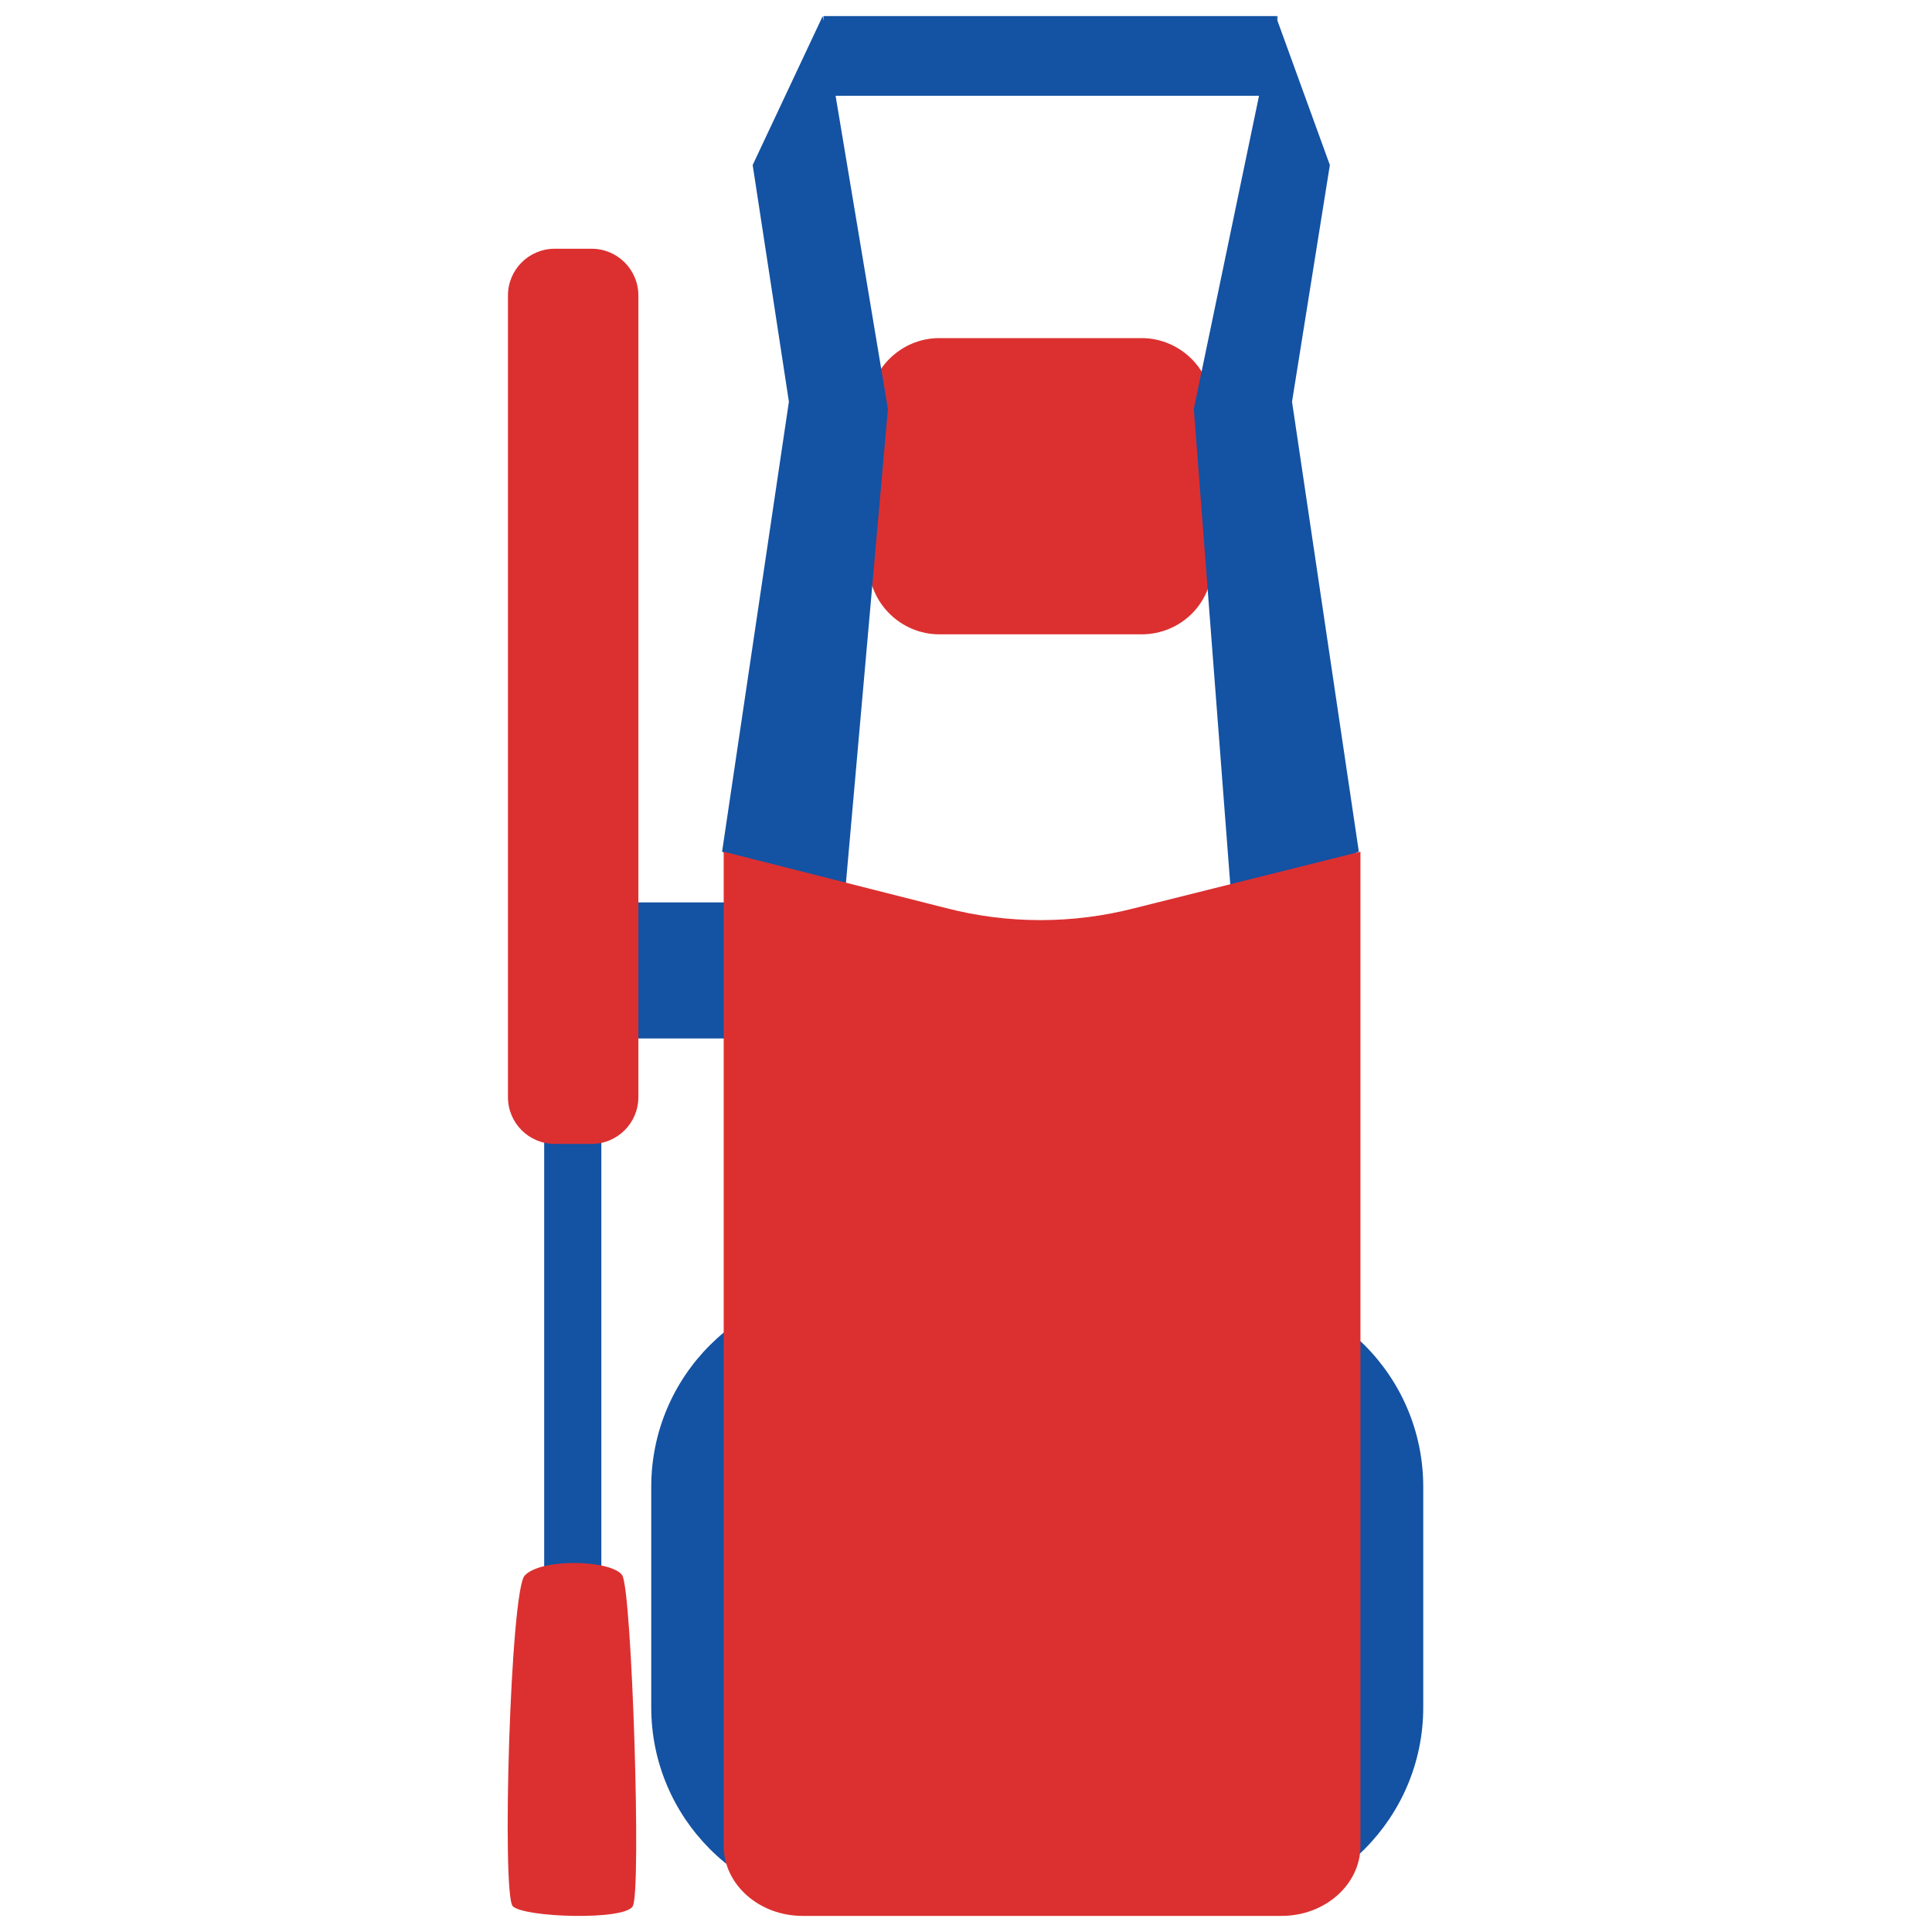 <?xml version="1.0" encoding="utf-8"?>
<!-- Generator: Adobe Illustrator 27.4.1, SVG Export Plug-In . SVG Version: 6.00 Build 0)  -->
<svg version="1.1" id="Слой_3" xmlns="http://www.w3.org/2000/svg" xmlns:xlink="http://www.w3.org/1999/xlink" x="0px" y="0px"
	 viewBox="0 0 24 24" style="enable-background:new 0 0 24 24;" xml:space="preserve">
<style type="text/css">
	.st0{fill:#DC3030;}
	.st1{fill:#1452A3;}
</style>
<g>
	<path class="st0" d="M14.18,7.88h-2.51c-0.48,0-0.88-0.39-0.88-0.88V5.08c0-0.48,0.39-0.88,0.88-0.88h2.51
		c0.48,0,0.88,0.39,0.88,0.88v1.93C15.06,7.49,14.67,7.88,14.18,7.88z"/>
	<rect x="6.76" y="13.4" class="st1" width="0.71" height="7.27"/>
	<path class="st1" d="M11.05,23.7h-0.47c-1.38,0-2.49-1.12-2.49-2.49v-2.74c0-1.38,1.12-2.49,2.49-2.49h0.47V23.7z"/>
	<path class="st1" d="M14.72,23.7h0.47c1.38,0,2.49-1.12,2.49-2.49v-2.74c0-1.38-1.12-2.49-2.49-2.49h-0.47V23.7z"/>
	<rect x="7.26" y="11.21" class="st1" width="2.37" height="1.69"/>
	<path class="st0" d="M7.35,14.21H6.89c-0.32,0-0.58-0.26-0.58-0.58V3.67c0-0.32,0.26-0.58,0.58-0.58h0.46
		c0.32,0,0.58,0.26,0.58,0.58v9.96C7.93,13.95,7.67,14.21,7.35,14.21z"/>
	<path class="st0" d="M7.86,23.68c-0.1,0.18-1.35,0.14-1.49,0c-0.14-0.14-0.03-3.95,0.15-4.11c0.21-0.22,1.09-0.19,1.21,0
		C7.85,19.76,7.97,23.51,7.86,23.68z"/>
	<polygon class="st1" points="15.87,0.2 15.87,0.26 15.85,0.2 	"/>
	<polygon class="st1" points="16.88,10.58 15.3,11.21 14.83,5.08 15.64,1.19 10.38,1.19 11.03,5.08 10.48,11.29 8.97,10.58 
		9.8,4.99 9.35,2.05 10.22,0.2 10.23,0.26 10.23,0.2 15.85,0.2 15.87,0.26 16.52,2.05 16.05,4.99 	"/>
	<path class="st0" d="M15.92,23.8H9.97c-0.54,0-0.98-0.39-0.98-0.87V10.58l2.76,0.7c0.77,0.2,1.58,0.2,2.35,0l2.8-0.7v12.35
		C16.9,23.41,16.46,23.8,15.92,23.8z"/>
</g>
</svg>
